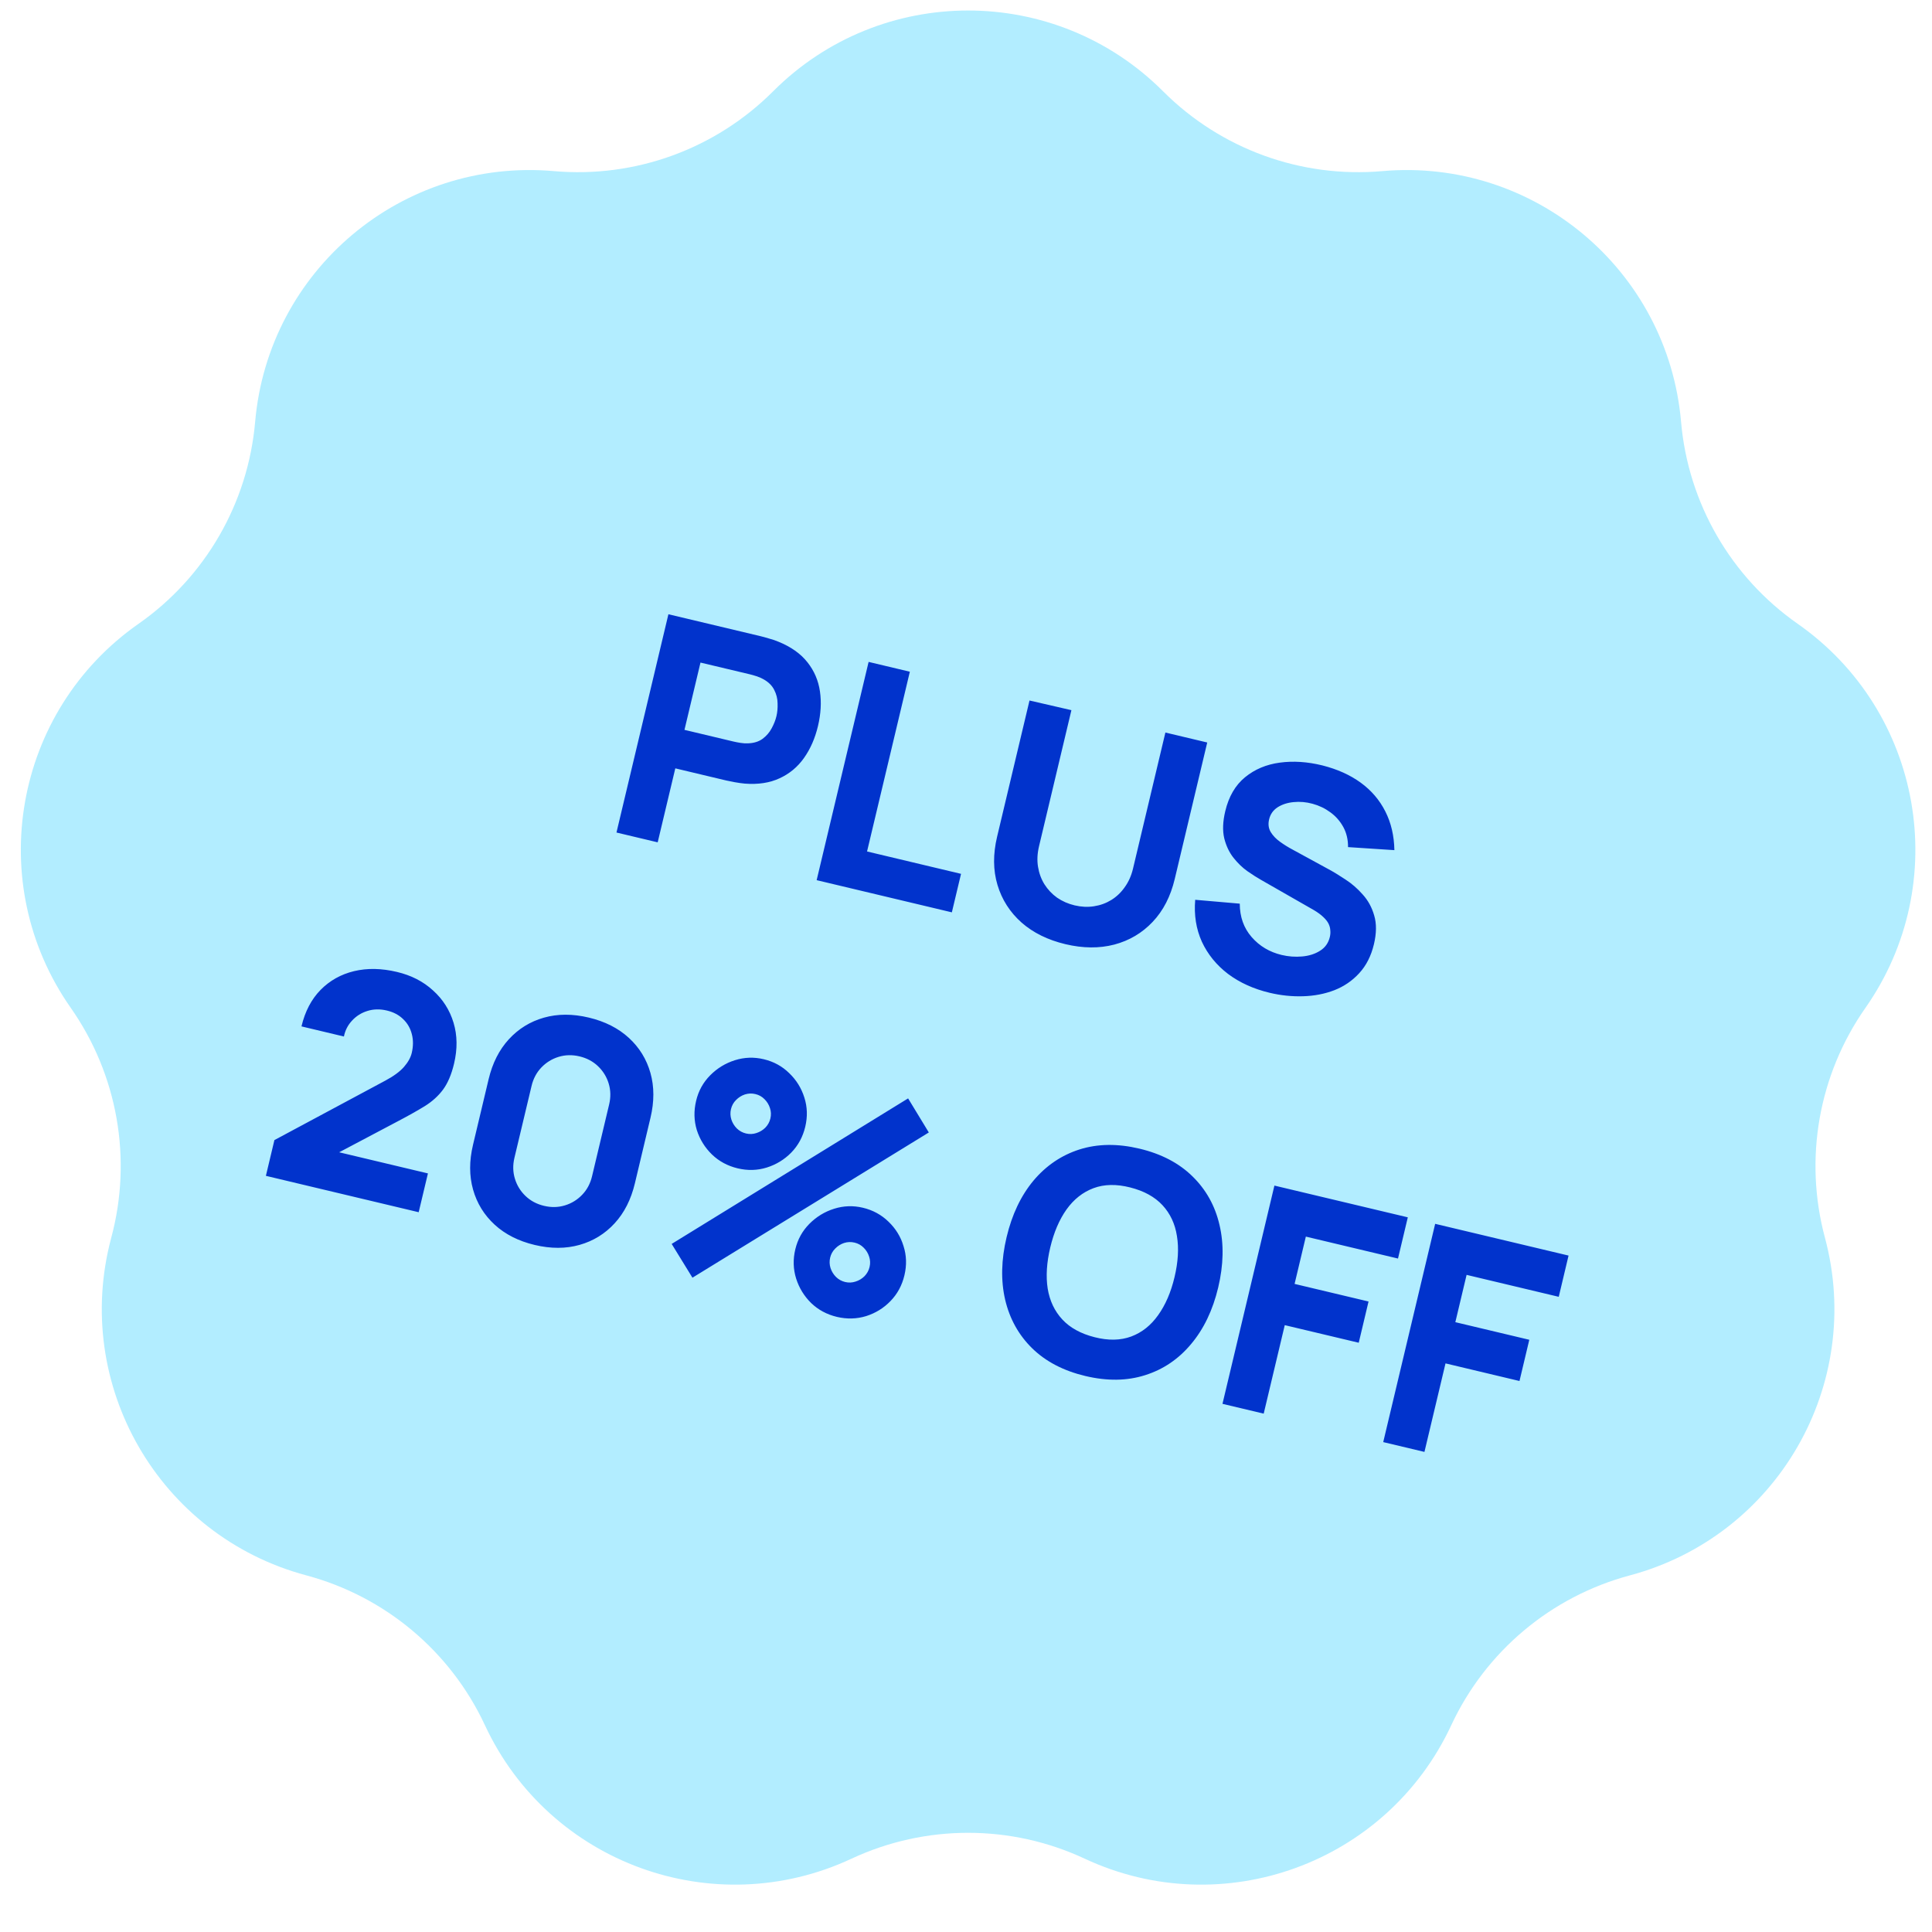 <svg width="93" height="93" viewBox="0 0 93 93" fill="none" xmlns="http://www.w3.org/2000/svg">
<g clip-path="url(#clip0_77_257)">
<path d="M37.214 4.397C42.397 -0.791 50.806 -0.791 55.989 4.397V4.397C58.764 7.175 62.627 8.581 66.539 8.237V8.237C73.844 7.594 80.285 12.999 80.921 20.305V20.305C81.261 24.217 83.317 27.777 86.535 30.028V30.028C92.544 34.231 94.004 42.512 89.795 48.517V48.517C87.541 51.733 86.827 55.782 87.845 59.574V59.574C89.747 66.657 85.543 73.939 78.458 75.833V75.833C74.665 76.848 71.515 79.49 69.857 83.05V83.05C66.761 89.698 58.86 92.574 52.215 89.471V89.471C48.657 87.81 44.546 87.81 40.988 89.471V89.471C34.343 92.574 26.441 89.698 23.345 83.05V83.05C21.688 79.49 18.538 76.848 14.745 75.833V75.833C7.66 73.939 3.456 66.657 5.357 59.574V59.574C6.376 55.782 5.662 51.733 3.408 48.517V48.517C-0.802 42.512 0.659 34.231 6.668 30.028V30.028C9.886 27.777 11.941 24.217 12.282 20.305V20.305C12.917 12.999 19.358 7.594 26.664 8.237V8.237C30.575 8.581 34.439 7.175 37.214 4.397V4.397Z" fill="#B2EDFF"/>
<path d="M29.675 40.075L32.175 29.568L36.611 30.624C36.714 30.648 36.849 30.685 37.016 30.736C37.19 30.782 37.343 30.834 37.473 30.891C38.077 31.137 38.541 31.466 38.865 31.877C39.193 32.289 39.395 32.759 39.47 33.286C39.546 33.807 39.514 34.363 39.374 34.951C39.234 35.54 39.01 36.052 38.701 36.487C38.397 36.918 38.006 37.244 37.527 37.464C37.053 37.685 36.493 37.771 35.848 37.72C35.707 37.707 35.548 37.684 35.37 37.653C35.193 37.62 35.055 37.593 34.958 37.57L32.507 36.986L31.659 40.547L29.675 40.075ZM32.948 35.133L35.312 35.696C35.414 35.72 35.527 35.742 35.651 35.761C35.775 35.78 35.891 35.787 36 35.782C36.285 35.773 36.521 35.701 36.707 35.565C36.895 35.425 37.04 35.257 37.144 35.06C37.253 34.86 37.33 34.665 37.375 34.475C37.42 34.286 37.439 34.079 37.43 33.856C37.428 33.63 37.374 33.414 37.268 33.209C37.164 32.999 36.987 32.826 36.737 32.689C36.641 32.635 36.534 32.589 36.415 32.551C36.295 32.512 36.185 32.48 36.083 32.456L33.719 31.894L32.948 35.133ZM39.311 42.368L41.812 31.862L43.797 32.334L41.737 40.987L46.261 42.064L45.819 43.917L39.311 42.368ZM51.284 45.449C50.437 45.247 49.733 44.9 49.172 44.407C48.613 43.909 48.227 43.305 48.015 42.597C47.803 41.889 47.797 41.114 47.998 40.272L49.557 33.72L51.574 34.185L50.015 40.737C49.933 41.083 49.916 41.41 49.966 41.72C50.016 42.03 50.118 42.311 50.274 42.564C50.435 42.818 50.638 43.034 50.883 43.21C51.135 43.383 51.417 43.507 51.728 43.581C52.049 43.657 52.359 43.672 52.658 43.625C52.962 43.579 53.24 43.478 53.493 43.323C53.746 43.167 53.962 42.962 54.141 42.706C54.325 42.452 54.458 42.154 54.539 41.814L56.098 35.262L58.112 35.741L56.549 42.308C56.349 43.149 55.995 43.838 55.486 44.375C54.978 44.912 54.362 45.277 53.638 45.469C52.915 45.657 52.13 45.65 51.284 45.449ZM61.123 47.791C60.345 47.606 59.675 47.302 59.112 46.88C58.555 46.455 58.136 45.939 57.854 45.332C57.578 44.721 57.471 44.048 57.533 43.313L59.678 43.499C59.68 44.137 59.871 44.674 60.251 45.108C60.63 45.543 61.112 45.83 61.696 45.969C62.022 46.046 62.35 46.071 62.681 46.041C63.011 46.012 63.298 45.921 63.54 45.768C63.787 45.616 63.945 45.394 64.014 45.102C64.04 44.995 64.047 44.889 64.036 44.783C64.031 44.674 64.003 44.567 63.951 44.462C63.899 44.358 63.814 44.25 63.696 44.14C63.583 44.031 63.432 43.92 63.243 43.808L60.705 42.356C60.515 42.249 60.296 42.11 60.049 41.938C59.807 41.767 59.584 41.552 59.378 41.293C59.173 41.033 59.023 40.72 58.931 40.353C58.844 39.983 58.86 39.548 58.98 39.047C59.148 38.342 59.465 37.798 59.931 37.415C60.397 37.033 60.954 36.798 61.602 36.711C62.25 36.623 62.933 36.667 63.652 36.844C64.374 37.026 64.992 37.304 65.504 37.678C66.016 38.052 66.41 38.513 66.686 39.062C66.962 39.605 67.108 40.226 67.121 40.923L64.89 40.777C64.893 40.418 64.818 40.097 64.664 39.814C64.51 39.531 64.302 39.293 64.039 39.102C63.781 38.912 63.495 38.775 63.181 38.69C62.873 38.606 62.568 38.58 62.267 38.611C61.973 38.639 61.717 38.722 61.499 38.86C61.286 38.999 61.15 39.193 61.091 39.441C61.036 39.67 61.062 39.874 61.169 40.053C61.276 40.228 61.426 40.385 61.62 40.523C61.813 40.662 62.014 40.787 62.224 40.898L63.93 41.829C64.185 41.966 64.464 42.136 64.765 42.336C65.068 42.531 65.345 42.772 65.596 43.058C65.853 43.34 66.037 43.677 66.149 44.068C66.267 44.461 66.262 44.923 66.136 45.453C66.002 46.017 65.765 46.482 65.426 46.849C65.093 47.212 64.694 47.484 64.229 47.666C63.765 47.844 63.264 47.941 62.726 47.956C62.193 47.973 61.658 47.918 61.123 47.791ZM12.799 56.601L13.209 54.88L18.547 52.018C18.947 51.804 19.246 51.585 19.444 51.36C19.641 51.134 19.767 50.91 19.82 50.686C19.896 50.365 19.898 50.065 19.826 49.786C19.755 49.501 19.617 49.26 19.412 49.063C19.209 48.86 18.946 48.72 18.625 48.644C18.29 48.564 17.974 48.571 17.679 48.666C17.391 48.756 17.146 48.911 16.944 49.131C16.744 49.345 16.614 49.599 16.555 49.894L14.512 49.407C14.683 48.687 14.989 48.102 15.43 47.652C15.872 47.202 16.409 46.901 17.041 46.748C17.674 46.596 18.364 46.608 19.113 46.787C19.799 46.95 20.376 47.246 20.845 47.677C21.319 48.103 21.648 48.621 21.832 49.23C22.016 49.839 22.024 50.496 21.856 51.202C21.732 51.722 21.556 52.138 21.328 52.448C21.101 52.754 20.809 53.019 20.453 53.242C20.097 53.461 19.667 53.703 19.162 53.968L15.723 55.786L15.666 55.31L20.599 56.484L20.154 58.352L12.799 56.601ZM25.739 59.928C24.96 59.742 24.318 59.417 23.812 58.953C23.306 58.488 22.959 57.925 22.772 57.264C22.585 56.602 22.584 55.883 22.77 55.104L23.52 51.952C23.705 51.174 24.03 50.532 24.495 50.026C24.96 49.52 25.523 49.173 26.184 48.986C26.845 48.799 27.565 48.798 28.343 48.983C29.122 49.169 29.764 49.494 30.27 49.959C30.776 50.423 31.123 50.986 31.31 51.648C31.497 52.309 31.497 53.029 31.312 53.807L30.562 56.959C30.377 57.737 30.052 58.379 29.587 58.885C29.122 59.392 28.559 59.738 27.898 59.925C27.237 60.112 26.517 60.113 25.739 59.928ZM26.187 58.045C26.537 58.129 26.873 58.121 27.194 58.023C27.516 57.925 27.793 57.754 28.025 57.511C28.258 57.269 28.416 56.972 28.499 56.622L29.322 53.164C29.405 52.813 29.398 52.477 29.3 52.156C29.202 51.835 29.031 51.558 28.788 51.325C28.546 51.093 28.249 50.935 27.899 50.851C27.549 50.768 27.213 50.775 26.891 50.873C26.57 50.972 26.293 51.142 26.06 51.385C25.828 51.628 25.67 51.924 25.587 52.275L24.763 55.733C24.68 56.083 24.687 56.419 24.786 56.74C24.884 57.062 25.054 57.339 25.297 57.571C25.54 57.804 25.836 57.962 26.187 58.045ZM33.332 61.504L32.332 59.878L43.713 52.873L44.71 54.513L33.332 61.504ZM40.285 63.39C39.803 63.275 39.391 63.054 39.047 62.725C38.71 62.393 38.469 62.002 38.325 61.551C38.181 61.095 38.167 60.624 38.283 60.138C38.397 59.661 38.623 59.252 38.961 58.911C39.299 58.571 39.696 58.328 40.151 58.185C40.607 58.041 41.068 58.025 41.535 58.136C42.017 58.251 42.428 58.475 42.77 58.808C43.114 59.137 43.355 59.528 43.493 59.983C43.638 60.433 43.652 60.902 43.536 61.388C43.421 61.875 43.196 62.289 42.863 62.631C42.536 62.969 42.144 63.21 41.689 63.354C41.234 63.492 40.766 63.504 40.285 63.39ZM40.684 61.712C40.854 61.752 41.02 61.745 41.182 61.691C41.349 61.639 41.493 61.552 41.614 61.432C41.736 61.307 41.818 61.159 41.858 60.989C41.899 60.819 41.892 60.653 41.838 60.491C41.785 60.324 41.696 60.179 41.571 60.057C41.451 59.936 41.306 59.855 41.136 59.815C40.965 59.774 40.797 59.78 40.63 59.833C40.468 59.887 40.326 59.977 40.204 60.102C40.083 60.222 40.002 60.367 39.961 60.537C39.921 60.708 39.927 60.876 39.98 61.043C40.034 61.205 40.121 61.346 40.241 61.467C40.366 61.59 40.514 61.671 40.684 61.712ZM35.51 56.24C35.029 56.125 34.616 55.904 34.273 55.575C33.931 55.242 33.688 54.85 33.543 54.4C33.404 53.945 33.393 53.475 33.509 52.988C33.622 52.511 33.848 52.103 34.186 51.762C34.524 51.421 34.921 51.179 35.377 51.035C35.833 50.892 36.294 50.876 36.761 50.987C37.242 51.101 37.652 51.325 37.989 51.657C38.332 51.985 38.576 52.377 38.719 52.833C38.864 53.284 38.878 53.752 38.762 54.239C38.646 54.725 38.422 55.139 38.089 55.481C37.757 55.819 37.363 56.059 36.907 56.202C36.458 56.342 35.992 56.355 35.51 56.24ZM35.91 54.562C36.08 54.602 36.246 54.596 36.408 54.542C36.575 54.489 36.719 54.402 36.84 54.282C36.962 54.157 37.044 54.009 37.084 53.839C37.125 53.669 37.118 53.503 37.064 53.341C37.011 53.174 36.922 53.03 36.797 52.907C36.677 52.786 36.532 52.705 36.361 52.665C36.191 52.624 36.023 52.63 35.856 52.683C35.694 52.737 35.552 52.827 35.429 52.952C35.308 53.072 35.228 53.217 35.187 53.388C35.147 53.558 35.153 53.726 35.206 53.893C35.26 54.055 35.347 54.197 35.467 54.318C35.592 54.44 35.739 54.521 35.91 54.562ZM52.244 66.236C51.194 65.986 50.341 65.542 49.686 64.903C49.036 64.265 48.602 63.486 48.385 62.565C48.172 61.646 48.195 60.642 48.454 59.552C48.713 58.462 49.145 57.555 49.749 56.83C50.358 56.107 51.097 55.607 51.965 55.33C52.837 55.055 53.799 55.042 54.849 55.292C55.9 55.542 56.75 55.986 57.4 56.624C58.055 57.263 58.489 58.042 58.702 58.961C58.92 59.882 58.899 60.887 58.64 61.976C58.38 63.066 57.946 63.972 57.337 64.696C56.733 65.421 55.994 65.921 55.122 66.196C54.254 66.473 53.295 66.486 52.244 66.236ZM52.689 64.368C53.353 64.537 53.942 64.525 54.455 64.334C54.968 64.142 55.399 63.8 55.748 63.308C56.101 62.816 56.365 62.206 56.538 61.476C56.712 60.746 56.751 60.087 56.654 59.499C56.563 58.912 56.331 58.417 55.959 58.015C55.587 57.613 55.069 57.328 54.405 57.16C53.741 56.991 53.152 57.003 52.639 57.194C52.125 57.386 51.692 57.727 51.339 58.219C50.99 58.711 50.729 59.322 50.555 60.052C50.382 60.782 50.341 61.44 50.432 62.027C50.529 62.616 50.763 63.111 51.135 63.513C51.507 63.915 52.025 64.2 52.689 64.368ZM58.846 67.576L61.346 57.07L67.767 58.598L67.295 60.582L62.859 59.526L62.317 61.803L65.877 62.65L65.405 64.635L61.844 63.788L60.83 68.048L58.846 67.576ZM66.584 69.418L69.084 58.911L75.505 60.439L75.033 62.424L70.597 61.368L70.055 63.645L73.615 64.492L73.143 66.477L69.582 65.629L68.568 69.89L66.584 69.418Z" fill="#0133CC"/>
</g>
<defs>
<clipPath id="clip0_77_257">
<rect width="93" height="93" fill="white"/>
</clipPath>
</defs>
</svg>
